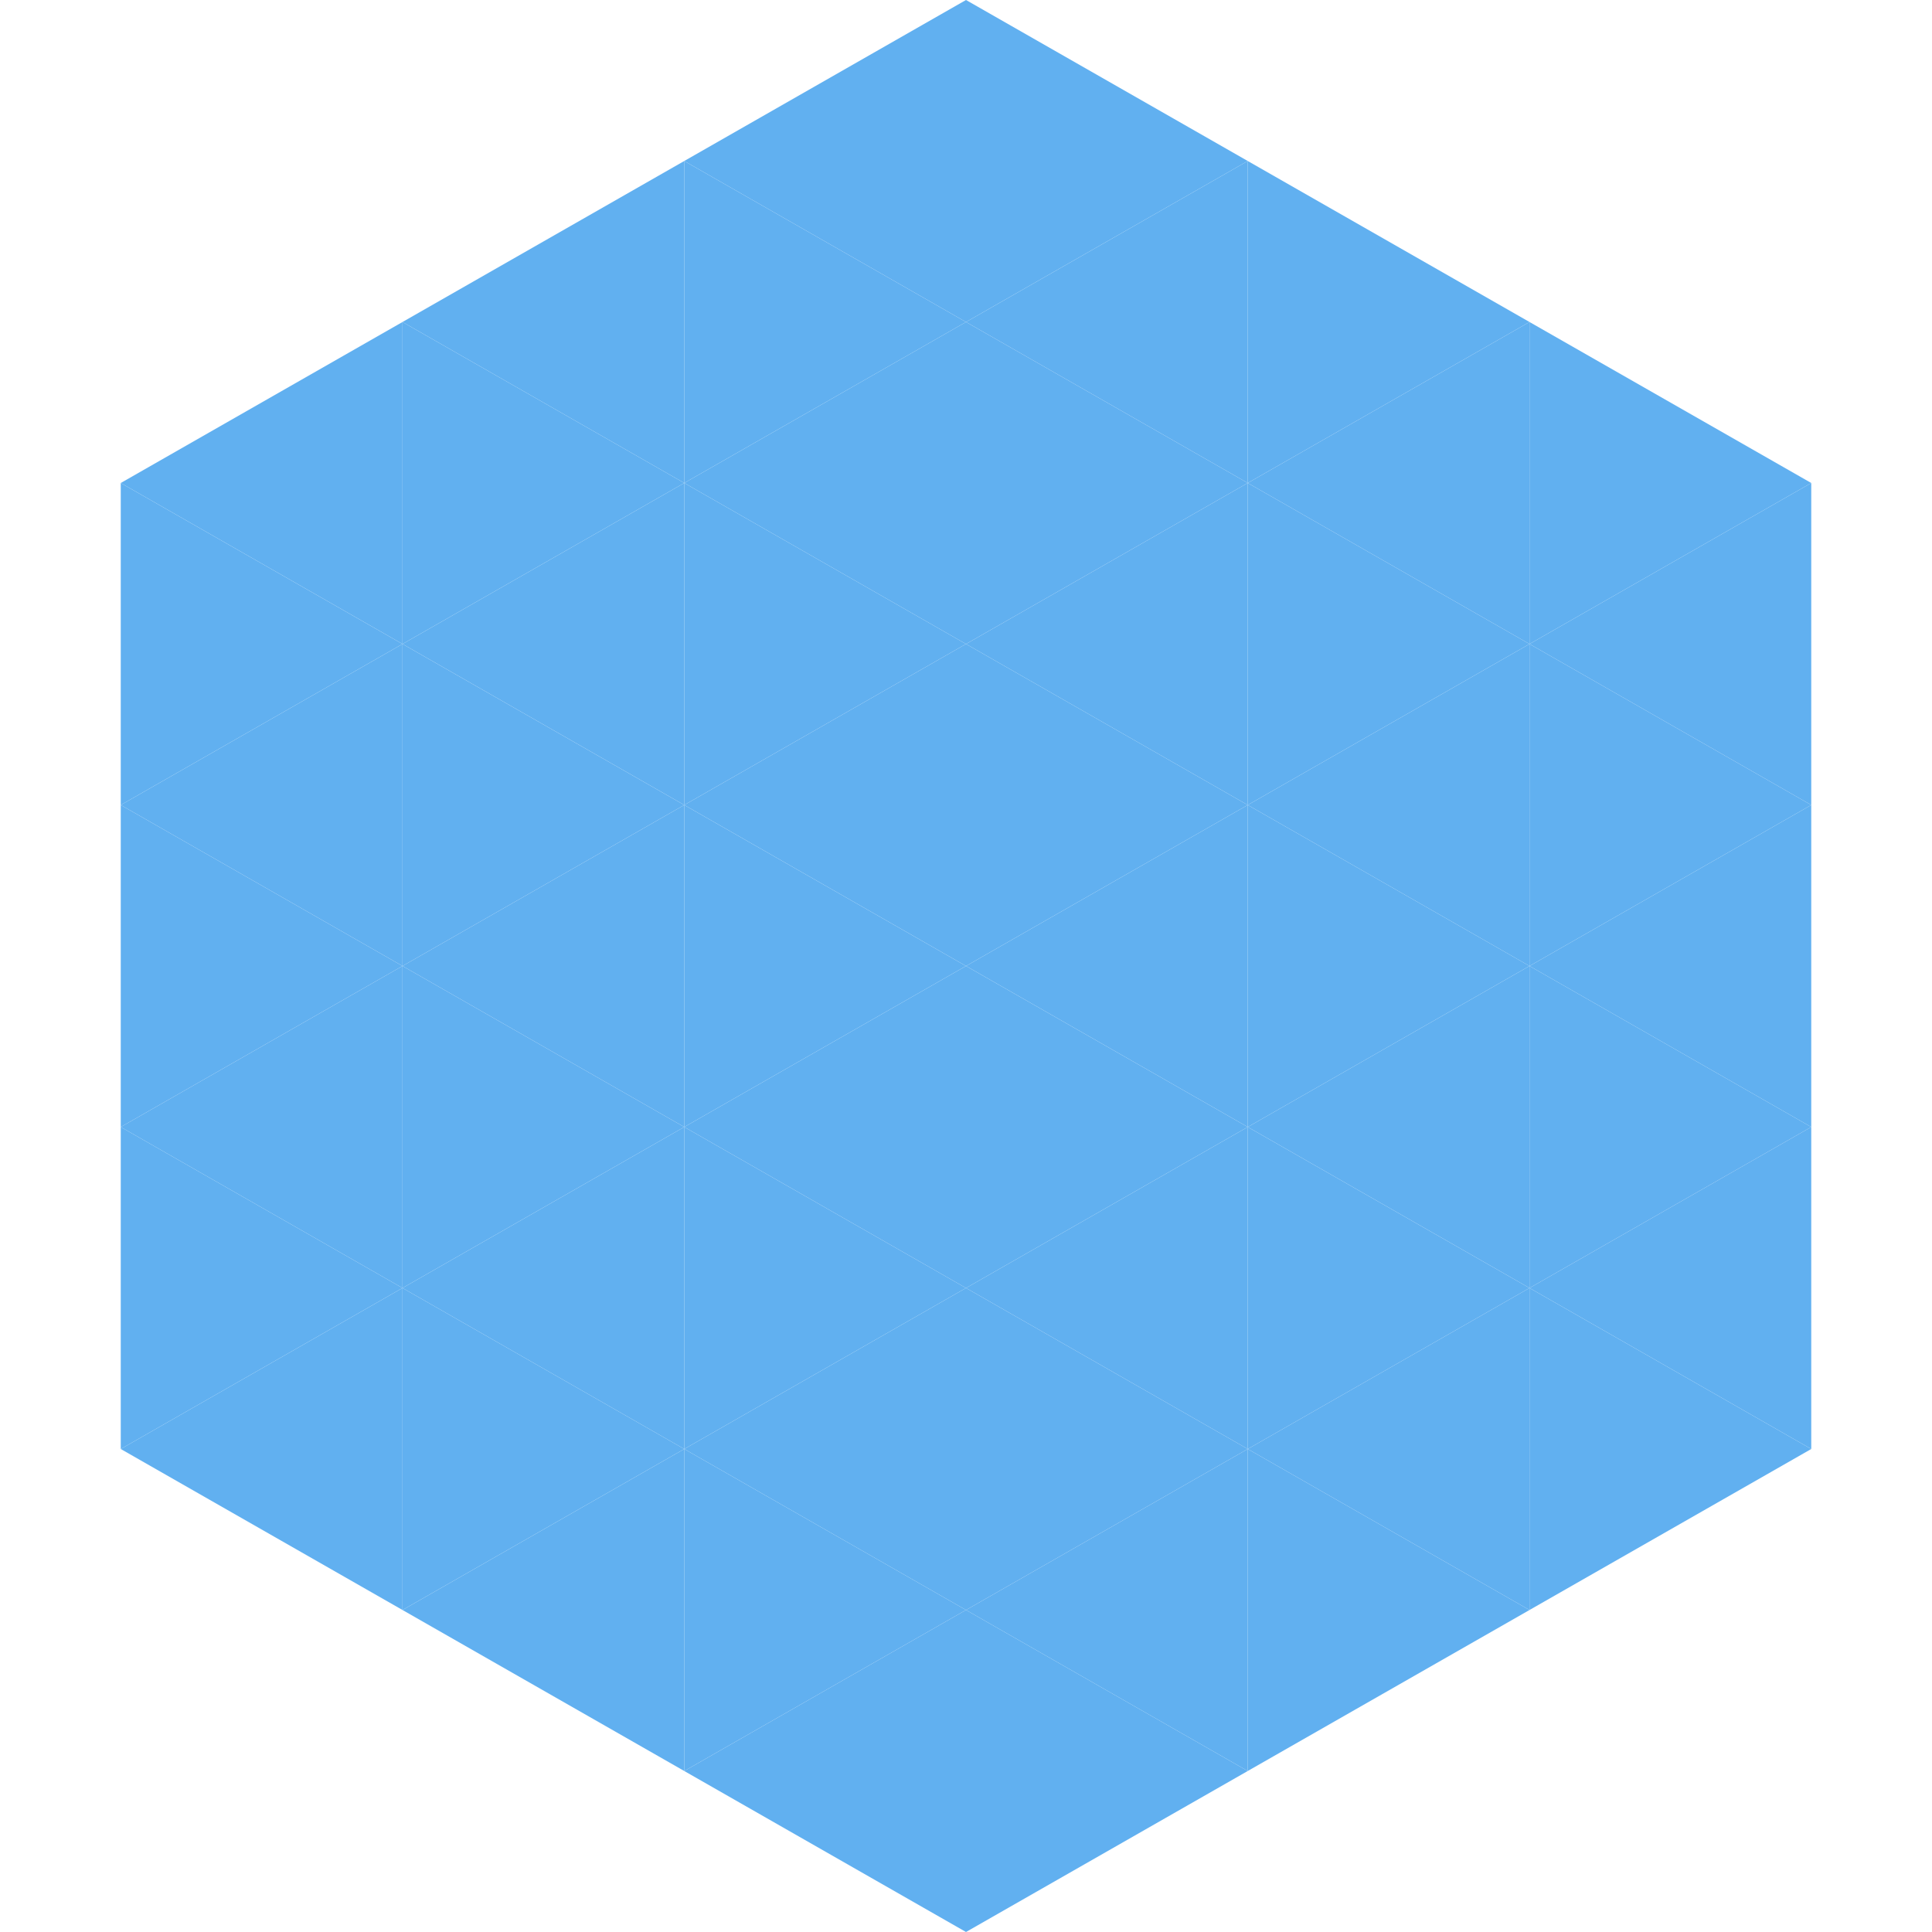 <?xml version="1.0"?>
<!-- Generated by SVGo -->
<svg width="240" height="240"
     xmlns="http://www.w3.org/2000/svg"
     xmlns:xlink="http://www.w3.org/1999/xlink">
<polygon points="50,40 15,60 50,80" style="fill:rgb(97,176,240)" />
<polygon points="190,40 225,60 190,80" style="fill:rgb(97,176,240)" />
<polygon points="15,60 50,80 15,100" style="fill:rgb(97,176,240)" />
<polygon points="225,60 190,80 225,100" style="fill:rgb(97,176,240)" />
<polygon points="50,80 15,100 50,120" style="fill:rgb(97,176,240)" />
<polygon points="190,80 225,100 190,120" style="fill:rgb(97,176,240)" />
<polygon points="15,100 50,120 15,140" style="fill:rgb(97,176,240)" />
<polygon points="225,100 190,120 225,140" style="fill:rgb(97,176,240)" />
<polygon points="50,120 15,140 50,160" style="fill:rgb(97,176,240)" />
<polygon points="190,120 225,140 190,160" style="fill:rgb(97,176,240)" />
<polygon points="15,140 50,160 15,180" style="fill:rgb(97,176,240)" />
<polygon points="225,140 190,160 225,180" style="fill:rgb(97,176,240)" />
<polygon points="50,160 15,180 50,200" style="fill:rgb(97,176,240)" />
<polygon points="190,160 225,180 190,200" style="fill:rgb(97,176,240)" />
<polygon points="15,180 50,200 15,220" style="fill:rgb(255,255,255); fill-opacity:0" />
<polygon points="225,180 190,200 225,220" style="fill:rgb(255,255,255); fill-opacity:0" />
<polygon points="50,0 85,20 50,40" style="fill:rgb(255,255,255); fill-opacity:0" />
<polygon points="190,0 155,20 190,40" style="fill:rgb(255,255,255); fill-opacity:0" />
<polygon points="85,20 50,40 85,60" style="fill:rgb(97,176,240)" />
<polygon points="155,20 190,40 155,60" style="fill:rgb(97,176,240)" />
<polygon points="50,40 85,60 50,80" style="fill:rgb(97,176,240)" />
<polygon points="190,40 155,60 190,80" style="fill:rgb(97,176,240)" />
<polygon points="85,60 50,80 85,100" style="fill:rgb(97,176,240)" />
<polygon points="155,60 190,80 155,100" style="fill:rgb(97,176,240)" />
<polygon points="50,80 85,100 50,120" style="fill:rgb(97,176,240)" />
<polygon points="190,80 155,100 190,120" style="fill:rgb(97,176,240)" />
<polygon points="85,100 50,120 85,140" style="fill:rgb(97,176,240)" />
<polygon points="155,100 190,120 155,140" style="fill:rgb(97,176,240)" />
<polygon points="50,120 85,140 50,160" style="fill:rgb(97,176,240)" />
<polygon points="190,120 155,140 190,160" style="fill:rgb(97,176,240)" />
<polygon points="85,140 50,160 85,180" style="fill:rgb(97,176,240)" />
<polygon points="155,140 190,160 155,180" style="fill:rgb(97,176,240)" />
<polygon points="50,160 85,180 50,200" style="fill:rgb(97,176,240)" />
<polygon points="190,160 155,180 190,200" style="fill:rgb(97,176,240)" />
<polygon points="85,180 50,200 85,220" style="fill:rgb(97,176,240)" />
<polygon points="155,180 190,200 155,220" style="fill:rgb(97,176,240)" />
<polygon points="120,0 85,20 120,40" style="fill:rgb(97,176,240)" />
<polygon points="120,0 155,20 120,40" style="fill:rgb(97,176,240)" />
<polygon points="85,20 120,40 85,60" style="fill:rgb(97,176,240)" />
<polygon points="155,20 120,40 155,60" style="fill:rgb(97,176,240)" />
<polygon points="120,40 85,60 120,80" style="fill:rgb(97,176,240)" />
<polygon points="120,40 155,60 120,80" style="fill:rgb(97,176,240)" />
<polygon points="85,60 120,80 85,100" style="fill:rgb(97,176,240)" />
<polygon points="155,60 120,80 155,100" style="fill:rgb(97,176,240)" />
<polygon points="120,80 85,100 120,120" style="fill:rgb(97,176,240)" />
<polygon points="120,80 155,100 120,120" style="fill:rgb(97,176,240)" />
<polygon points="85,100 120,120 85,140" style="fill:rgb(97,176,240)" />
<polygon points="155,100 120,120 155,140" style="fill:rgb(97,176,240)" />
<polygon points="120,120 85,140 120,160" style="fill:rgb(97,176,240)" />
<polygon points="120,120 155,140 120,160" style="fill:rgb(97,176,240)" />
<polygon points="85,140 120,160 85,180" style="fill:rgb(97,176,240)" />
<polygon points="155,140 120,160 155,180" style="fill:rgb(97,176,240)" />
<polygon points="120,160 85,180 120,200" style="fill:rgb(97,176,240)" />
<polygon points="120,160 155,180 120,200" style="fill:rgb(97,176,240)" />
<polygon points="85,180 120,200 85,220" style="fill:rgb(97,176,240)" />
<polygon points="155,180 120,200 155,220" style="fill:rgb(97,176,240)" />
<polygon points="120,200 85,220 120,240" style="fill:rgb(97,176,240)" />
<polygon points="120,200 155,220 120,240" style="fill:rgb(97,176,240)" />
<polygon points="85,220 120,240 85,260" style="fill:rgb(255,255,255); fill-opacity:0" />
<polygon points="155,220 120,240 155,260" style="fill:rgb(255,255,255); fill-opacity:0" />
</svg>
